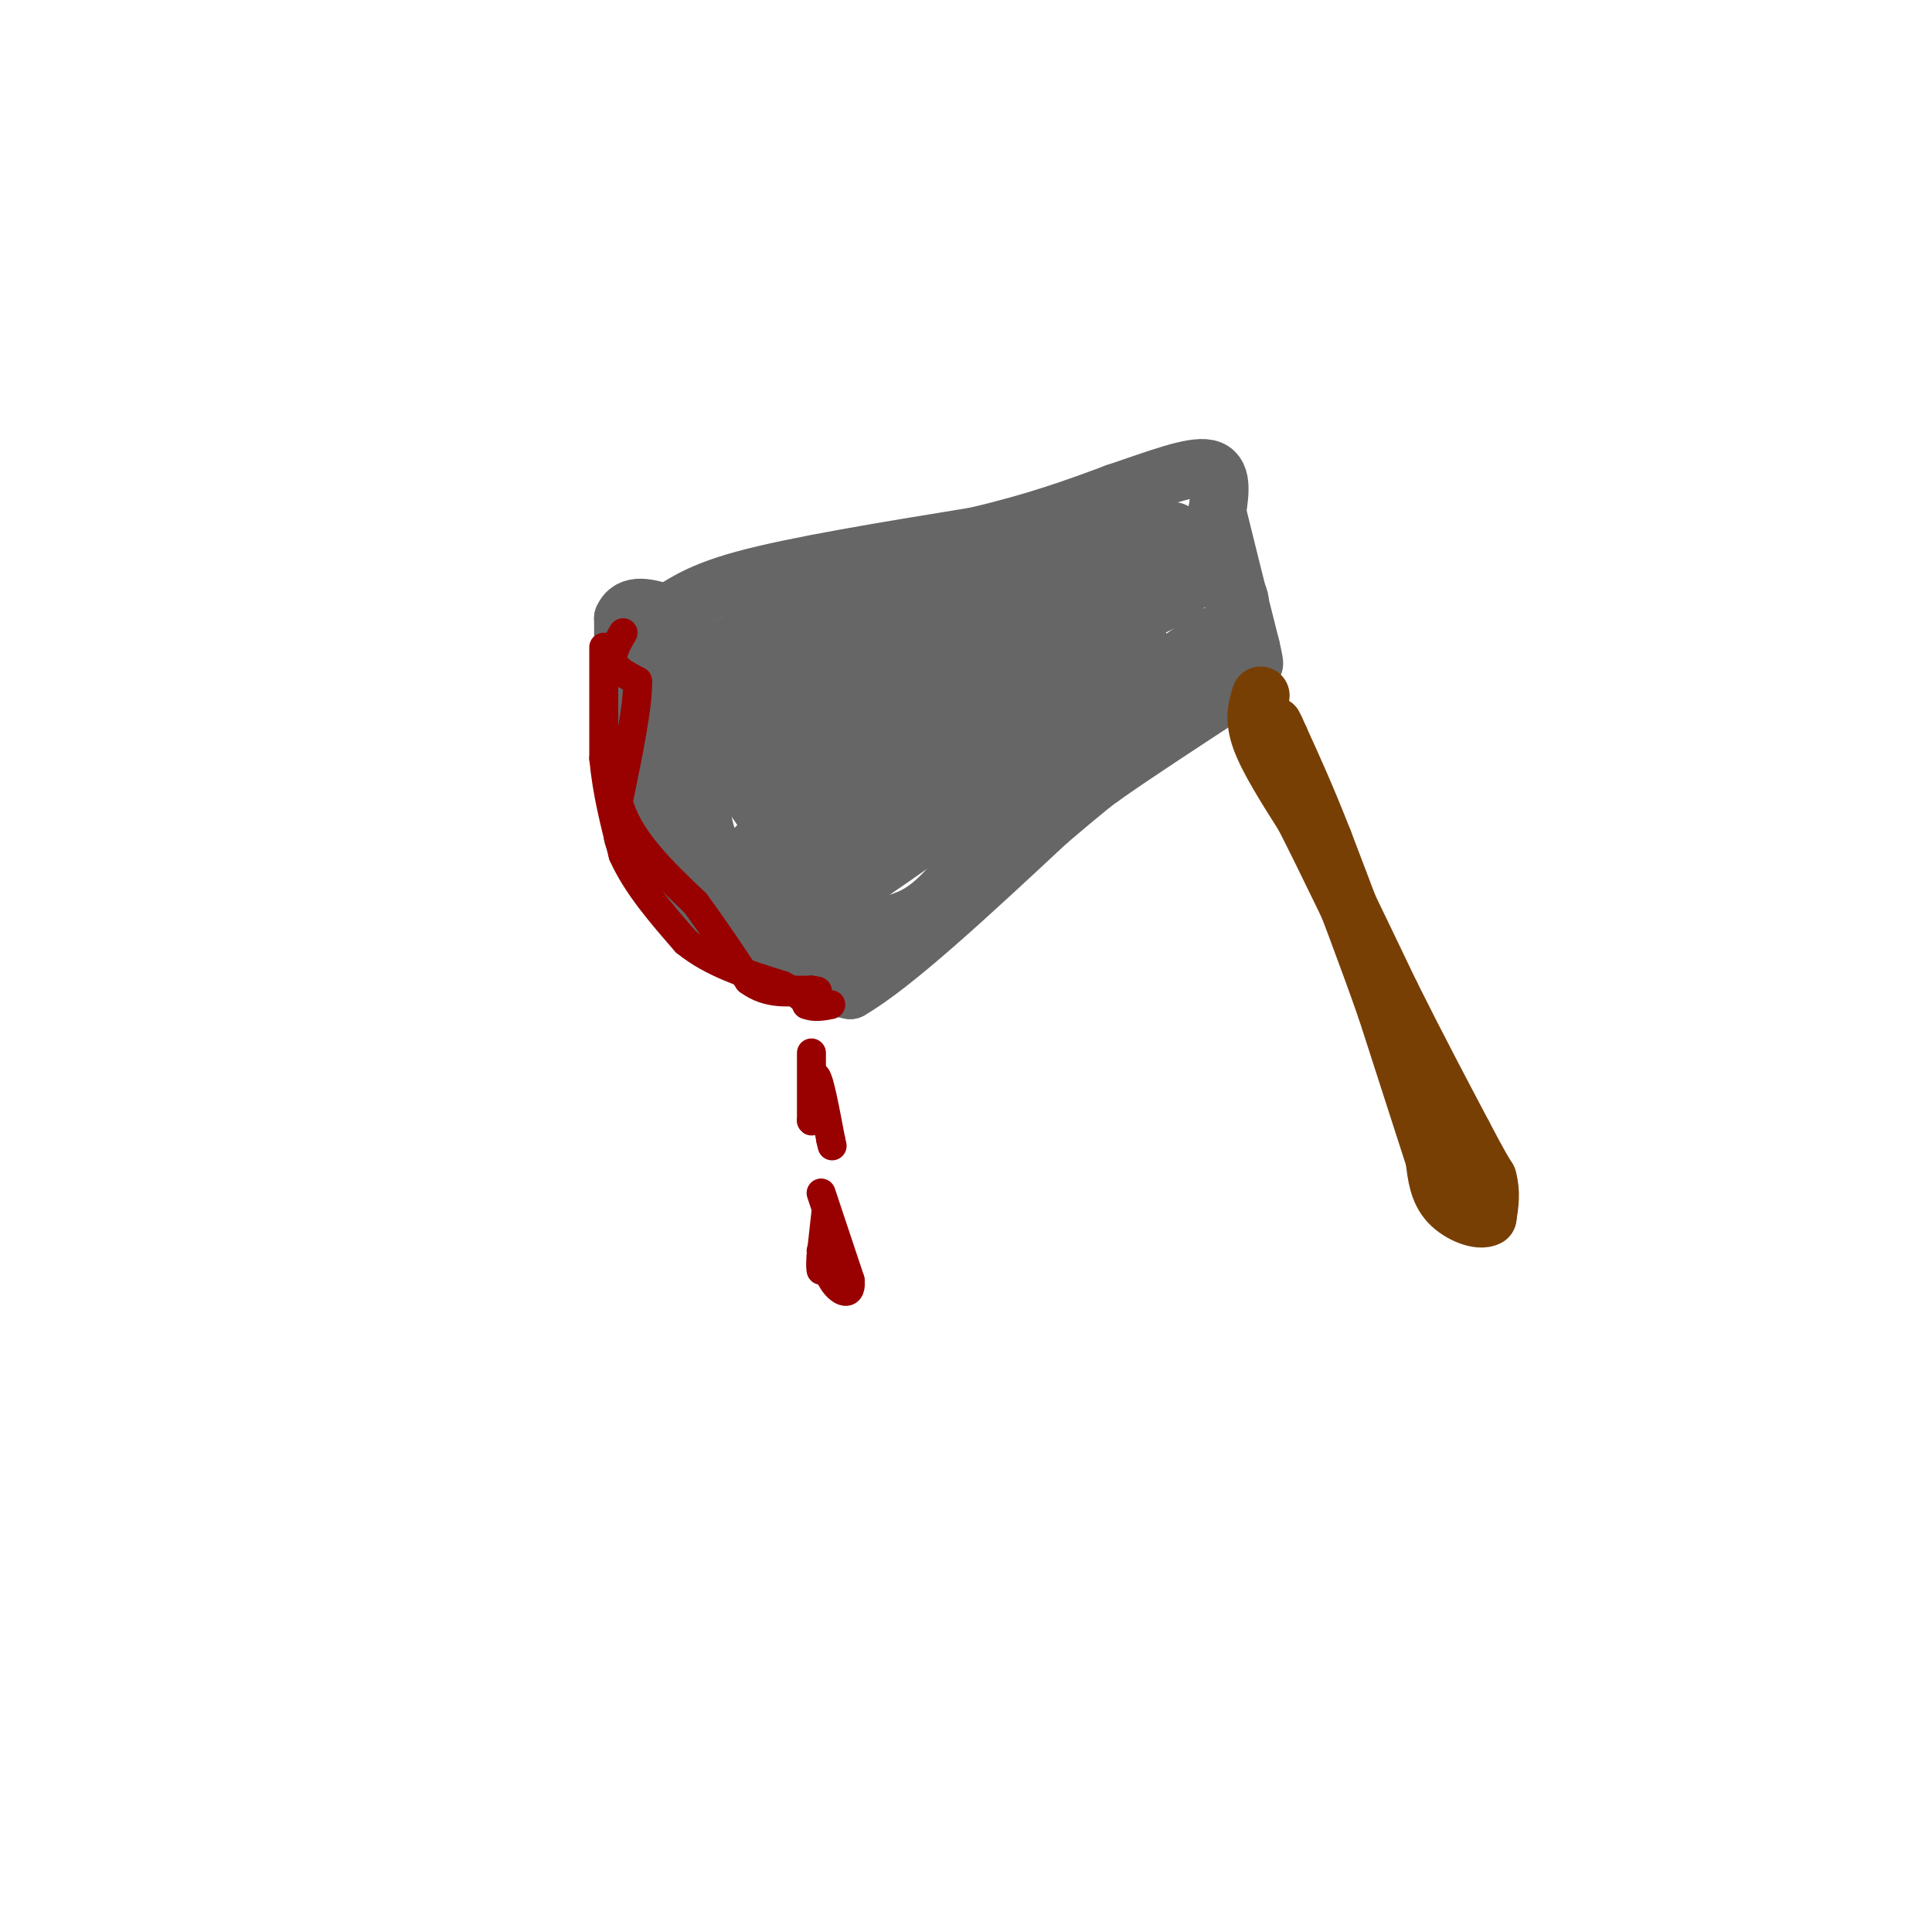 <svg viewBox='0 0 400 400' version='1.1' xmlns='http://www.w3.org/2000/svg' xmlns:xlink='http://www.w3.org/1999/xlink'><g fill='none' stroke='#666666' stroke-width='12' stroke-linecap='round' stroke-linejoin='round'><path d='M129,144c0.000,0.000 2.000,29.000 2,29'/><path d='M131,173c2.889,8.067 9.111,13.733 15,18c5.889,4.267 11.444,7.133 17,10'/><path d='M163,201c5.000,2.333 9.000,3.167 13,4'/><path d='M176,205c9.000,-5.167 25.000,-20.083 41,-35'/><path d='M217,170c8.667,-7.333 9.833,-8.167 11,-9'/><path d='M228,161c6.333,-4.500 16.667,-11.250 27,-18'/><path d='M129,147c0.000,0.000 0.000,-19.000 0,-19'/><path d='M129,128c1.500,-3.333 5.250,-2.167 9,-1'/><path d='M138,127c2.822,-1.311 5.378,-4.089 16,-7c10.622,-2.911 29.311,-5.956 48,-9'/><path d='M202,111c12.833,-3.000 20.917,-6.000 29,-9'/><path d='M231,102c8.644,-2.911 15.756,-5.689 19,-5c3.244,0.689 2.622,4.844 2,9'/><path d='M252,106c1.500,6.167 4.250,17.083 7,28'/><path d='M259,134c1.167,5.000 0.583,3.500 0,2'/><path d='M140,135c-0.500,9.000 -1.000,18.000 0,26c1.000,8.000 3.500,15.000 6,22'/><path d='M146,183c1.600,4.844 2.600,5.956 6,7c3.400,1.044 9.200,2.022 15,3'/><path d='M167,193c3.500,0.595 4.750,0.583 6,1c1.250,0.417 2.500,1.262 0,-3c-2.500,-4.262 -8.750,-13.631 -15,-23'/><path d='M158,168c-4.200,-6.156 -7.200,-10.044 -9,-15c-1.800,-4.956 -2.400,-10.978 -3,-17'/><path d='M146,136c8.667,-5.333 31.833,-10.167 55,-15'/><path d='M201,121c15.500,-3.333 26.750,-4.167 38,-5'/><path d='M239,116c7.000,-1.833 5.500,-3.917 4,-6'/><path d='M243,110c-10.333,2.500 -38.167,11.750 -66,21'/><path d='M177,131c-17.156,4.511 -27.044,5.289 -31,7c-3.956,1.711 -1.978,4.356 0,7'/><path d='M146,145c-0.643,6.298 -2.250,18.542 0,27c2.250,8.458 8.357,13.131 13,15c4.643,1.869 7.821,0.935 11,0'/><path d='M170,187c7.667,-4.000 21.333,-14.000 35,-24'/><path d='M205,163c14.000,-9.500 31.500,-21.250 49,-33'/><path d='M254,130c6.821,-7.417 -0.625,-9.458 -6,-11c-5.375,-1.542 -8.679,-2.583 -16,0c-7.321,2.583 -18.661,8.792 -30,15'/><path d='M202,134c-15.393,4.524 -38.875,8.333 -46,10c-7.125,1.667 2.107,1.190 12,-2c9.893,-3.190 20.446,-9.095 31,-15'/><path d='M199,127c13.333,-5.083 31.167,-10.292 39,-12c7.833,-1.708 5.667,0.083 5,2c-0.667,1.917 0.167,3.958 1,6'/><path d='M244,123c-13.000,6.667 -46.000,20.333 -79,34'/><path d='M165,157c-13.533,5.556 -7.867,2.444 -6,0c1.867,-2.444 -0.067,-4.222 -2,-6'/><path d='M157,151c7.156,-1.067 26.044,-0.733 40,-3c13.956,-2.267 22.978,-7.133 32,-12'/><path d='M229,136c6.933,-2.533 8.267,-2.867 6,-2c-2.267,0.867 -8.133,2.933 -14,5'/><path d='M221,139c-5.423,2.215 -11.979,5.254 -22,14c-10.021,8.746 -23.506,23.201 -30,29c-6.494,5.799 -5.998,2.943 -6,0c-0.002,-2.943 -0.501,-5.971 -1,-9'/><path d='M162,173c-0.893,-3.167 -2.625,-6.583 -4,-9c-1.375,-2.417 -2.393,-3.833 2,-5c4.393,-1.167 14.196,-2.083 24,-3'/><path d='M184,156c6.036,-2.381 9.125,-6.833 2,-2c-7.125,4.833 -24.464,18.952 -31,24c-6.536,5.048 -2.268,1.024 2,-3'/><path d='M157,175c19.689,-8.911 67.911,-29.689 83,-35c15.089,-5.311 -2.956,4.844 -21,15'/><path d='M219,155c-7.400,7.933 -15.400,20.267 -21,27c-5.600,6.733 -8.800,7.867 -12,9'/><path d='M186,191c-3.333,1.667 -5.667,1.333 -8,1'/></g>
<g fill='none' stroke='#783f04' stroke-width='12' stroke-linecap='round' stroke-linejoin='round'><path d='M261,144c-0.750,2.417 -1.500,4.833 0,9c1.500,4.167 5.250,10.083 9,16'/><path d='M270,169c4.500,8.833 11.250,22.917 18,37'/><path d='M288,206c5.500,11.000 10.250,20.000 15,29'/><path d='M303,235c3.333,6.333 4.167,7.667 5,9'/><path d='M308,244c0.833,2.833 0.417,5.417 0,8'/><path d='M308,252c-1.644,0.978 -5.756,-0.578 -8,-3c-2.244,-2.422 -2.622,-5.711 -3,-9'/><path d='M297,240c-2.167,-6.667 -6.083,-18.833 -10,-31'/><path d='M287,209c-3.833,-11.000 -8.417,-23.000 -13,-35'/><path d='M274,174c-3.667,-9.333 -6.333,-15.167 -9,-21'/><path d='M265,153c-1.667,-3.833 -1.333,-2.917 -1,-2'/></g>
<g fill='none' stroke='#990000' stroke-width='6' stroke-linecap='round' stroke-linejoin='round'><path d='M129,131c-1.250,2.167 -2.500,4.333 -2,6c0.500,1.667 2.750,2.833 5,4'/><path d='M132,141c0.167,4.833 -1.917,14.917 -4,25'/><path d='M128,166c2.000,7.667 9.000,14.333 16,21'/><path d='M144,187c4.500,6.167 7.750,11.083 11,16'/><path d='M155,203c4.000,3.000 8.500,2.500 13,2'/><path d='M168,205c2.167,0.333 1.083,0.167 0,0'/><path d='M168,205c-0.833,0.000 -2.917,0.000 -5,0'/><path d='M168,218c0.000,0.000 0.000,14.000 0,14'/><path d='M168,232c0.167,0.833 0.583,-4.083 1,-9'/><path d='M169,223c0.667,0.667 1.833,6.833 3,13'/><path d='M172,236c0.500,2.167 0.250,1.083 0,0'/><path d='M171,251c0.000,0.000 -1.000,9.000 -1,9'/><path d='M170,260c-0.167,2.000 -0.083,2.500 0,3'/><path d='M170,247c0.000,0.000 6.000,18.000 6,18'/><path d='M176,265c0.400,3.333 -1.600,2.667 -3,1c-1.400,-1.667 -2.200,-4.333 -3,-7'/><path d='M125,134c0.000,0.000 0.000,23.000 0,23'/><path d='M125,157c0.667,7.167 2.333,13.583 4,20'/><path d='M129,177c2.833,6.333 7.917,12.167 13,18'/><path d='M142,195c5.500,4.500 12.750,6.750 20,9'/><path d='M162,204c4.167,2.167 4.583,3.083 5,4'/><path d='M167,208c1.667,0.667 3.333,0.333 5,0'/></g>
</svg>